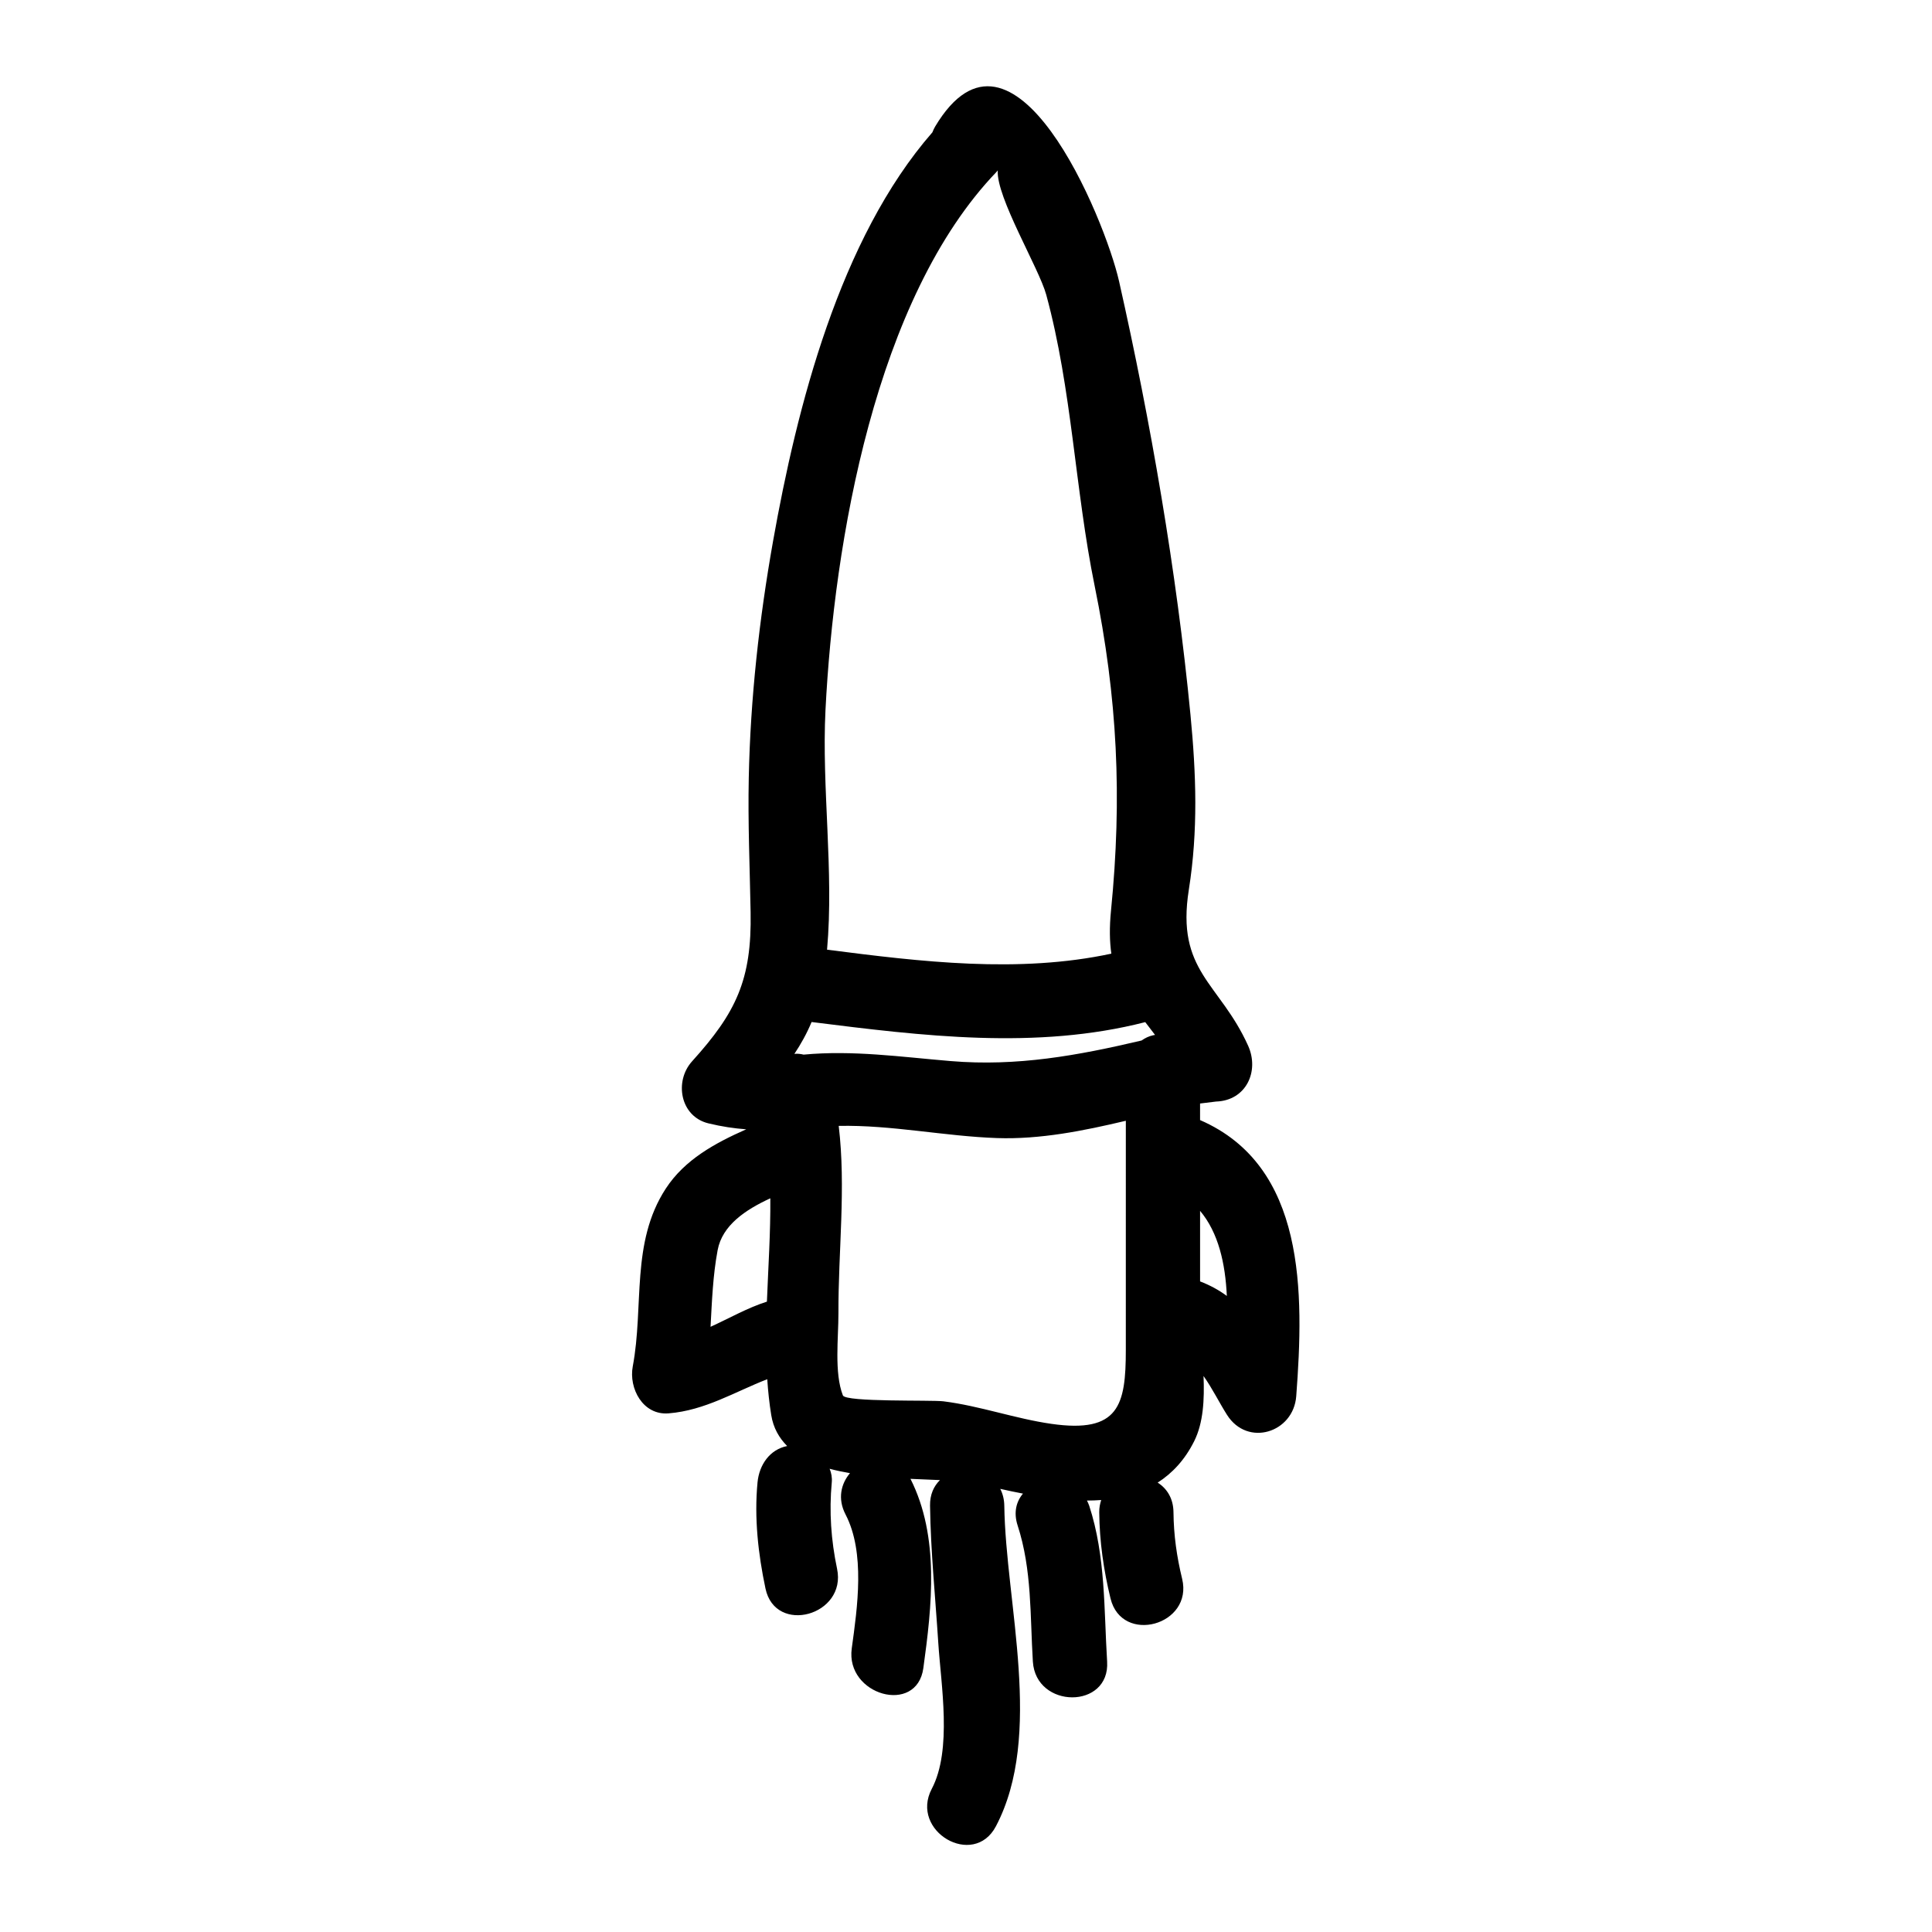 <?xml version="1.0" encoding="UTF-8"?>
<!-- Uploaded to: ICON Repo, www.svgrepo.com, Generator: ICON Repo Mixer Tools -->
<svg fill="#000000" width="800px" height="800px" version="1.1" viewBox="144 144 512 512" xmlns="http://www.w3.org/2000/svg">
 <path d="m462.03 440.84v-4.398c1.41-0.172 2.824-0.34 4.234-0.52 7.988-0.25 11.547-8.039 8.496-14.805-7.547-16.73-19.145-19.629-15.707-41.344 2.481-15.645 1.953-30.621 0.43-46.398-3.668-37.902-10.539-77.645-18.91-114.79-3.742-16.613-28.07-75.629-48.758-41.035-0.305 0.508-0.508 1.008-0.715 1.512-24.617 28.203-35.934 72.91-42.23 108.34-3.68 20.73-6.004 41.691-6.438 62.734-0.246 11.867 0.27 23.762 0.488 35.629 0.332 17.918-3.879 26.637-15.512 39.496-4.766 5.273-3.184 14.625 4.344 16.445 3.562 0.859 6.789 1.34 10.008 1.574-8.25 3.648-16.328 8.035-21.332 15.727-9.316 14.316-5.731 31.113-8.738 47.094-1.098 5.793 2.648 13.004 9.488 12.453 9.652-0.766 17.574-5.719 26.152-9.047 0.215 3.184 0.547 6.356 1.055 9.504 0.551 3.41 2.09 6.051 4.219 8.203-4.582 0.906-7.406 4.949-7.852 9.641-0.898 9.395 0.164 18.914 2.106 28.109 2.617 12.418 21.586 7.148 18.973-5.227-1.59-7.547-2.129-15.199-1.402-22.883 0.121-1.27-0.109-2.492-0.566-3.617 1.723 0.477 3.539 0.84 5.391 1.164-2.371 2.797-3.344 6.773-1.18 10.938 5.266 10.125 3.144 24.648 1.648 35.508-1.711 12.402 17.25 17.754 18.973 5.227 2.273-16.473 4.336-34.789-3.41-50.164 2.723 0.117 5.348 0.215 7.812 0.332-1.617 1.578-2.672 3.816-2.629 6.766 0.172 12.133 1.41 24.234 2.184 36.344 0.715 11.156 3.727 28.355-1.723 38.707-5.902 11.219 11.078 21.164 16.992 9.934 12.723-24.168 2.594-58.992 2.227-84.98-0.027-1.723-0.43-3.191-1.074-4.449 1.977 0.441 3.988 0.871 6.023 1.258-1.754 2.082-2.547 4.961-1.418 8.438 3.824 11.734 3.285 23.906 4.039 36.074 0.777 12.602 20.461 12.68 19.68 0-0.859-13.879-0.379-27.918-4.746-41.301-0.164-0.504-0.387-0.93-0.598-1.371 1.27-0.004 2.531-0.047 3.777-0.141-0.32 0.98-0.535 2.043-0.523 3.25 0.074 7.715 1.164 15.352 2.992 22.84 3 12.328 21.977 7.102 18.973-5.227-1.426-5.867-2.231-11.566-2.289-17.605-0.031-3.731-1.777-6.336-4.191-7.871 3.84-2.457 7.18-5.969 9.691-11.004 2.418-4.848 2.723-11.031 2.465-17.246 2.352 3.32 4.231 7.168 6.231 10.312 5.453 8.566 17.605 4.711 18.336-4.965 2.078-27.527 2.566-60.988-25.484-73.172zm-114.79 48.105c-5.168 1.645-10.004 4.434-14.938 6.672 0.371-6.801 0.621-13.613 1.879-20.324 1.242-6.613 7.391-10.699 13.961-13.73 0.074 9.051-0.547 18.23-0.902 27.383zm15.523-156.8c2.25-44.43 13.145-109.15 45.391-142.66 0.105-0.109 0.164-0.219 0.258-0.332-0.453 7.078 10.945 25.945 12.852 32.957 6.848 25.16 7.621 51.617 12.82 77.109 6.086 29.82 7.32 56.07 4.344 86.094-0.445 4.512-0.371 8.223 0.09 11.418-24.586 5.269-50.402 2.156-75.34-1.055 1.852-20.727-1.453-42.973-0.414-63.531zm79.59 169.56c0 14.684-1.785 22.199-19.715 19.633-9.652-1.387-18.918-4.754-28.605-5.973-3.203-0.402-25.949 0.262-26.664-1.57-2.332-6.035-1.156-15.305-1.176-21.762-0.059-16.496 2.035-33.289 0.074-49.66 13.965-0.289 28.07 2.75 41.969 3.227 11.418 0.387 22.906-1.922 34.121-4.586-0.004 20.23-0.004 40.461-0.004 60.691zm7.227-83.348c-1.117 0.242-2.137 0.734-3.051 1.387-16.93 3.984-32.988 6.922-50.57 5.453-13.336-1.117-25.918-2.93-38.988-1.711-0.777-0.184-1.574-0.293-2.379-0.199-0.027 0.004-0.051 0.004-0.078 0.012 1.762-2.648 3.305-5.426 4.566-8.453 29.332 3.684 59.547 7.441 88.422 0.027 0.844 1.082 1.711 2.211 2.594 3.391-0.18 0.023-0.328 0.051-0.516 0.094zm12.453 65.227v-18.699c4.887 5.824 6.688 13.965 7.09 22.551-2.102-1.559-4.465-2.844-7.09-3.852z"/>
</svg>